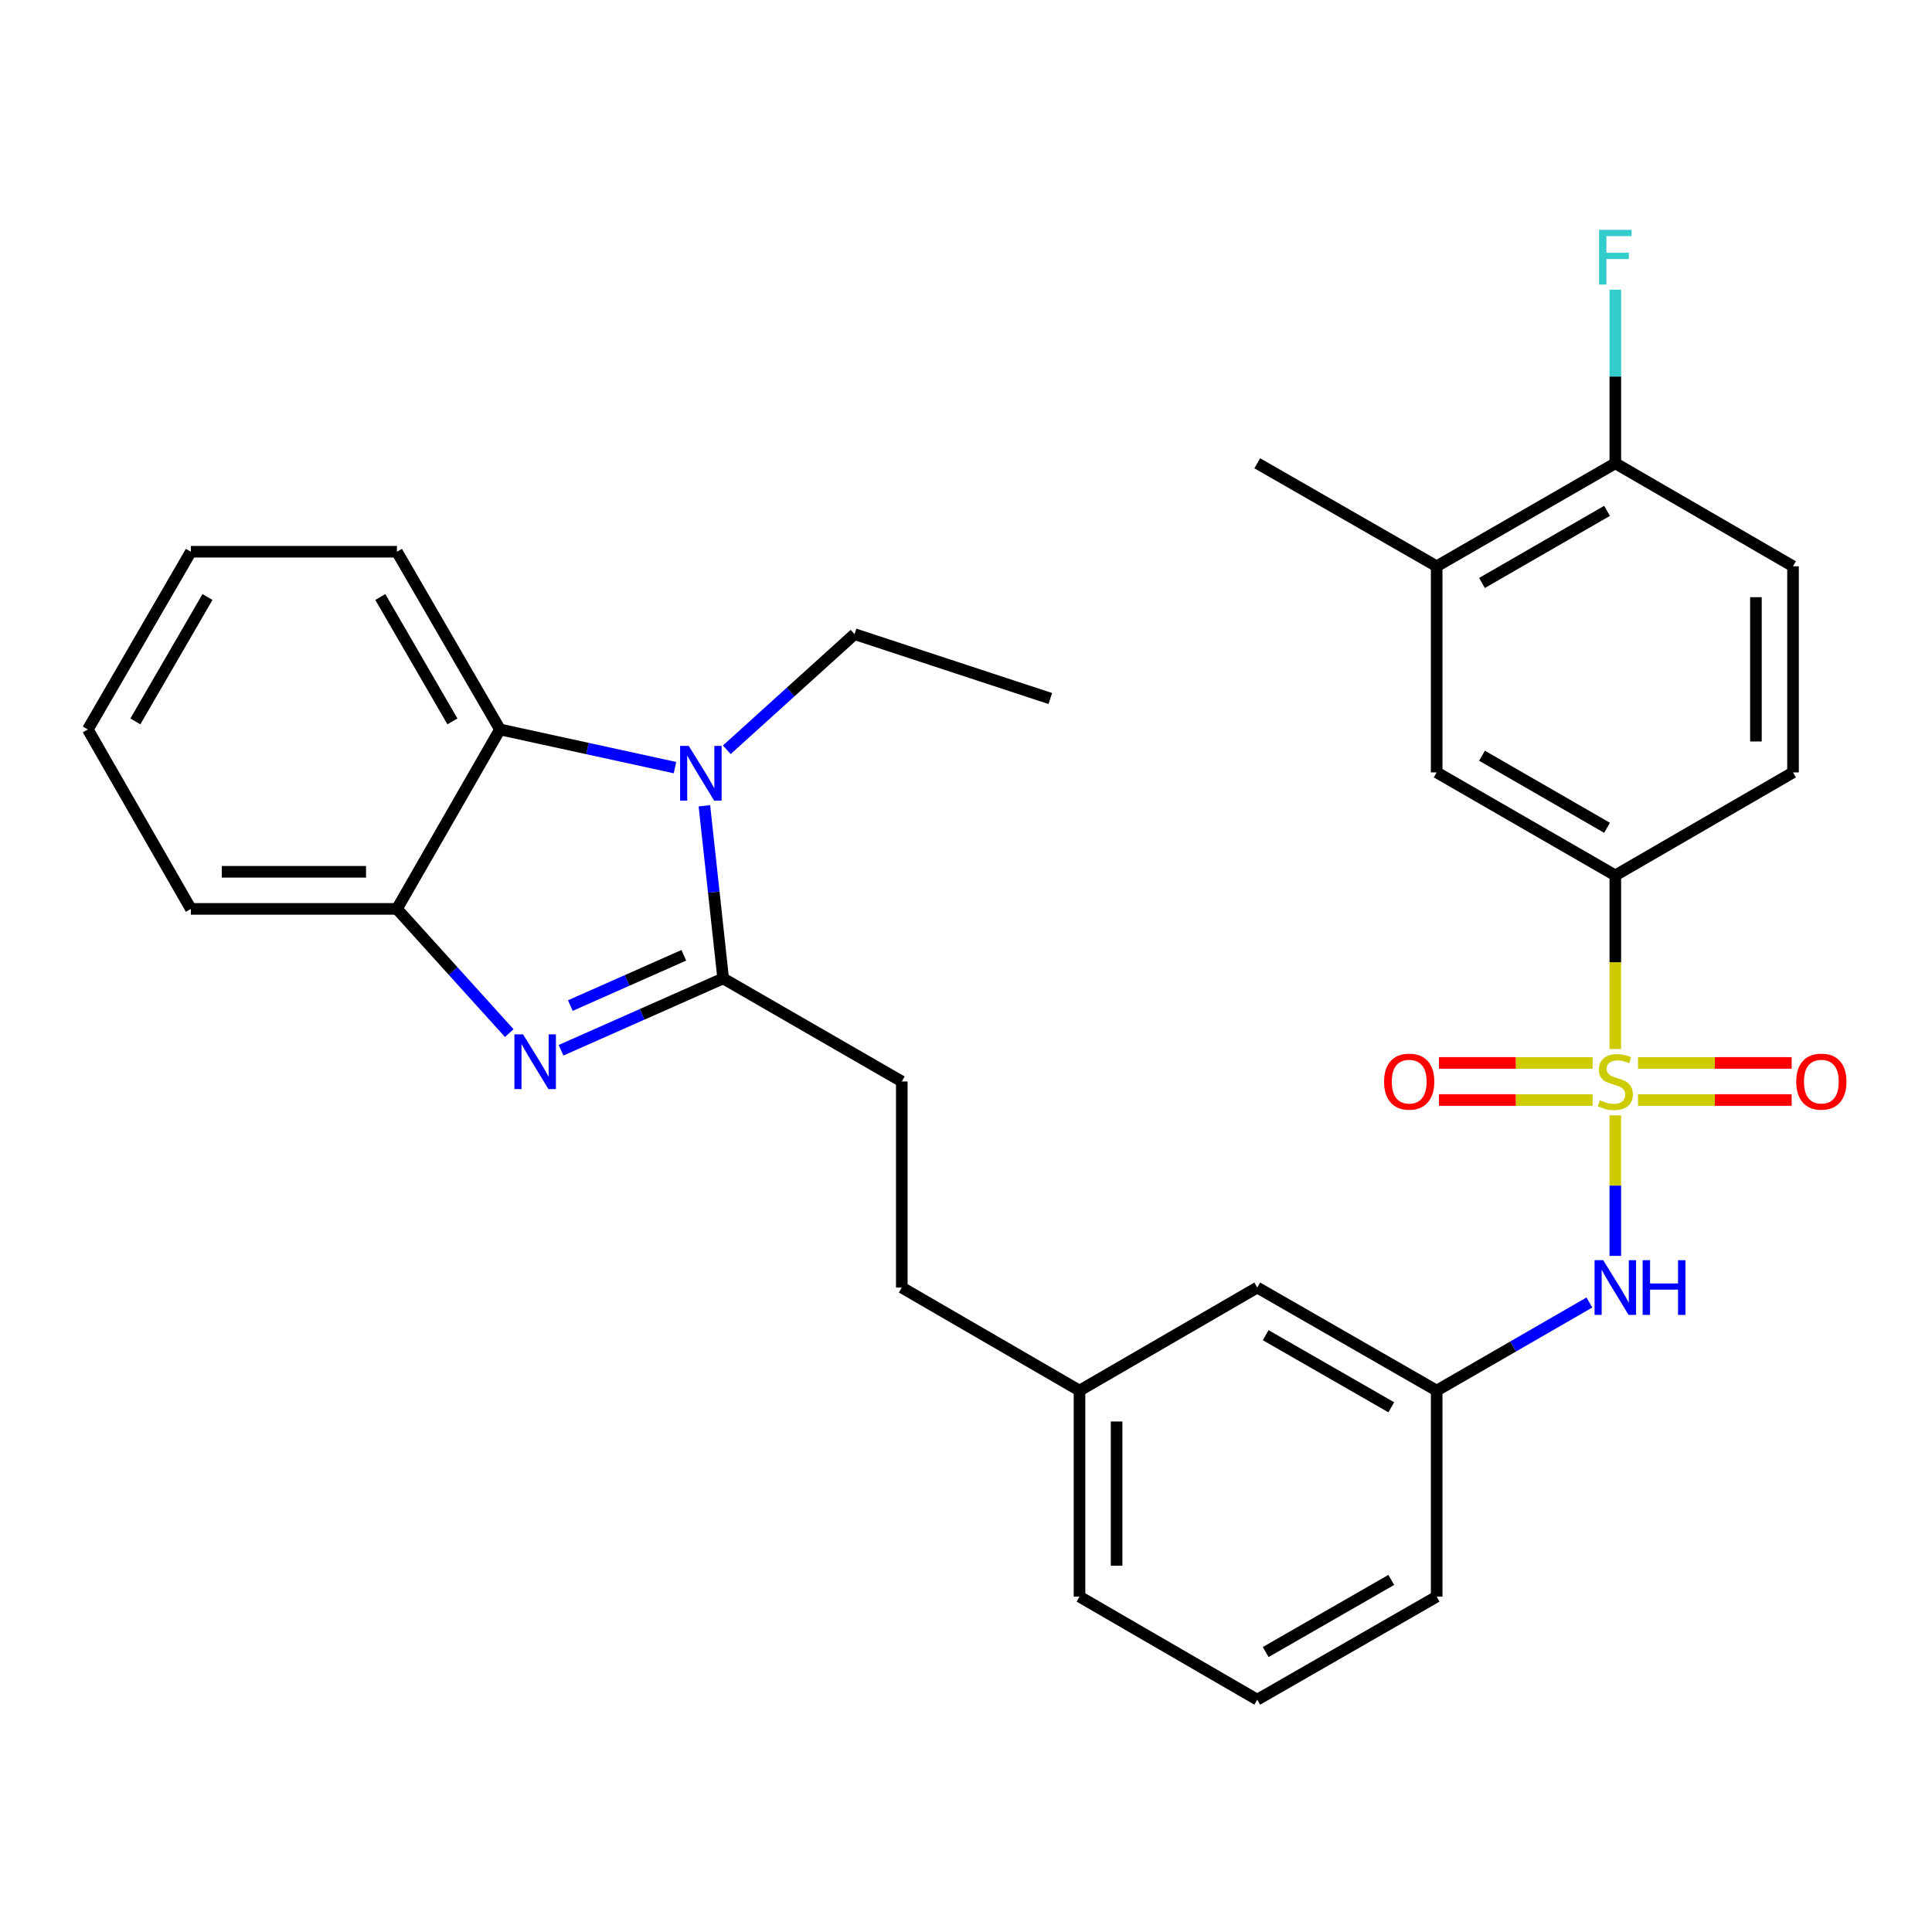 <?xml version='1.0' encoding='iso-8859-1'?>
<svg version='1.1' baseProfile='full'
              xmlns='http://www.w3.org/2000/svg'
                      xmlns:rdkit='http://www.rdkit.org/xml'
                      xmlns:xlink='http://www.w3.org/1999/xlink'
                  xml:space='preserve'
width='1000px' height='1000px' viewBox='0 0 1000 1000'>
<!-- END OF HEADER -->
<rect style='opacity:1.0;fill:#FFFFFF;stroke:none' width='1000' height='1000' x='0' y='0'> </rect>
<path class='bond-5' d='M 836.085,577.315 L 836.085,613.681' style='fill:none;fill-rule:evenodd;stroke:#CCCC00;stroke-width:6px;stroke-linecap:butt;stroke-linejoin:miter;stroke-opacity:1' />
<path class='bond-5' d='M 836.085,613.681 L 836.085,650.046' style='fill:none;fill-rule:evenodd;stroke:#0000FF;stroke-width:6px;stroke-linecap:butt;stroke-linejoin:miter;stroke-opacity:1' />
<path class='bond-6' d='M 836.085,542.982 L 836.085,498.042' style='fill:none;fill-rule:evenodd;stroke:#CCCC00;stroke-width:6px;stroke-linecap:butt;stroke-linejoin:miter;stroke-opacity:1' />
<path class='bond-6' d='M 836.085,498.042 L 836.085,453.102' style='fill:none;fill-rule:evenodd;stroke:#000000;stroke-width:6px;stroke-linecap:butt;stroke-linejoin:miter;stroke-opacity:1' />
<path class='bond-7' d='M 824.337,550.168 L 784.554,550.168' style='fill:none;fill-rule:evenodd;stroke:#CCCC00;stroke-width:6px;stroke-linecap:butt;stroke-linejoin:miter;stroke-opacity:1' />
<path class='bond-7' d='M 784.554,550.168 L 744.771,550.168' style='fill:none;fill-rule:evenodd;stroke:#FF0000;stroke-width:6px;stroke-linecap:butt;stroke-linejoin:miter;stroke-opacity:1' />
<path class='bond-7' d='M 824.337,569.368 L 784.554,569.368' style='fill:none;fill-rule:evenodd;stroke:#CCCC00;stroke-width:6px;stroke-linecap:butt;stroke-linejoin:miter;stroke-opacity:1' />
<path class='bond-7' d='M 784.554,569.368 L 744.771,569.368' style='fill:none;fill-rule:evenodd;stroke:#FF0000;stroke-width:6px;stroke-linecap:butt;stroke-linejoin:miter;stroke-opacity:1' />
<path class='bond-8' d='M 847.831,569.368 L 887.594,569.368' style='fill:none;fill-rule:evenodd;stroke:#CCCC00;stroke-width:6px;stroke-linecap:butt;stroke-linejoin:miter;stroke-opacity:1' />
<path class='bond-8' d='M 887.594,569.368 L 927.357,569.368' style='fill:none;fill-rule:evenodd;stroke:#FF0000;stroke-width:6px;stroke-linecap:butt;stroke-linejoin:miter;stroke-opacity:1' />
<path class='bond-8' d='M 847.831,550.168 L 887.594,550.168' style='fill:none;fill-rule:evenodd;stroke:#CCCC00;stroke-width:6px;stroke-linecap:butt;stroke-linejoin:miter;stroke-opacity:1' />
<path class='bond-8' d='M 887.594,550.168 L 927.357,550.168' style='fill:none;fill-rule:evenodd;stroke:#FF0000;stroke-width:6px;stroke-linecap:butt;stroke-linejoin:miter;stroke-opacity:1' />
<path class='bond-0' d='M 374.306,506.435 L 466.764,559.768' style='fill:none;fill-rule:evenodd;stroke:#000000;stroke-width:6px;stroke-linecap:butt;stroke-linejoin:miter;stroke-opacity:1' />
<path class='bond-1' d='M 374.306,506.435 L 332.351,525.024' style='fill:none;fill-rule:evenodd;stroke:#000000;stroke-width:6px;stroke-linecap:butt;stroke-linejoin:miter;stroke-opacity:1' />
<path class='bond-1' d='M 332.351,525.024 L 290.395,543.612' style='fill:none;fill-rule:evenodd;stroke:#0000FF;stroke-width:6px;stroke-linecap:butt;stroke-linejoin:miter;stroke-opacity:1' />
<path class='bond-1' d='M 353.942,494.458 L 324.573,507.47' style='fill:none;fill-rule:evenodd;stroke:#000000;stroke-width:6px;stroke-linecap:butt;stroke-linejoin:miter;stroke-opacity:1' />
<path class='bond-1' d='M 324.573,507.47 L 295.205,520.482' style='fill:none;fill-rule:evenodd;stroke:#0000FF;stroke-width:6px;stroke-linecap:butt;stroke-linejoin:miter;stroke-opacity:1' />
<path class='bond-2' d='M 374.306,506.435 L 369.45,461.752' style='fill:none;fill-rule:evenodd;stroke:#000000;stroke-width:6px;stroke-linecap:butt;stroke-linejoin:miter;stroke-opacity:1' />
<path class='bond-2' d='M 369.45,461.752 L 364.594,417.069' style='fill:none;fill-rule:evenodd;stroke:#0000FF;stroke-width:6px;stroke-linecap:butt;stroke-linejoin:miter;stroke-opacity:1' />
<path class='bond-4' d='M 263.588,534.726 L 234.521,502.586' style='fill:none;fill-rule:evenodd;stroke:#0000FF;stroke-width:6px;stroke-linecap:butt;stroke-linejoin:miter;stroke-opacity:1' />
<path class='bond-4' d='M 234.521,502.586 L 205.454,470.446' style='fill:none;fill-rule:evenodd;stroke:#000000;stroke-width:6px;stroke-linecap:butt;stroke-linejoin:miter;stroke-opacity:1' />
<path class='bond-3' d='M 349.364,397.316 L 304.075,387.439' style='fill:none;fill-rule:evenodd;stroke:#0000FF;stroke-width:6px;stroke-linecap:butt;stroke-linejoin:miter;stroke-opacity:1' />
<path class='bond-3' d='M 304.075,387.439 L 258.787,377.561' style='fill:none;fill-rule:evenodd;stroke:#000000;stroke-width:6px;stroke-linecap:butt;stroke-linejoin:miter;stroke-opacity:1' />
<path class='bond-17' d='M 376.187,388.088 L 409.252,358.158' style='fill:none;fill-rule:evenodd;stroke:#0000FF;stroke-width:6px;stroke-linecap:butt;stroke-linejoin:miter;stroke-opacity:1' />
<path class='bond-17' d='M 409.252,358.158 L 442.316,328.228' style='fill:none;fill-rule:evenodd;stroke:#000000;stroke-width:6px;stroke-linecap:butt;stroke-linejoin:miter;stroke-opacity:1' />
<path class='bond-21' d='M 258.787,377.561 L 205.454,285.583' style='fill:none;fill-rule:evenodd;stroke:#000000;stroke-width:6px;stroke-linecap:butt;stroke-linejoin:miter;stroke-opacity:1' />
<path class='bond-21' d='M 234.177,373.396 L 196.844,309.011' style='fill:none;fill-rule:evenodd;stroke:#000000;stroke-width:6px;stroke-linecap:butt;stroke-linejoin:miter;stroke-opacity:1' />
<path class='bond-32' d='M 258.787,377.561 L 205.454,470.446' style='fill:none;fill-rule:evenodd;stroke:#000000;stroke-width:6px;stroke-linecap:butt;stroke-linejoin:miter;stroke-opacity:1' />
<path class='bond-22' d='M 205.454,470.446 L 98.788,470.446' style='fill:none;fill-rule:evenodd;stroke:#000000;stroke-width:6px;stroke-linecap:butt;stroke-linejoin:miter;stroke-opacity:1' />
<path class='bond-22' d='M 189.454,451.246 L 114.787,451.246' style='fill:none;fill-rule:evenodd;stroke:#000000;stroke-width:6px;stroke-linecap:butt;stroke-linejoin:miter;stroke-opacity:1' />
<path class='bond-13' d='M 822.676,674.168 L 783.146,696.968' style='fill:none;fill-rule:evenodd;stroke:#0000FF;stroke-width:6px;stroke-linecap:butt;stroke-linejoin:miter;stroke-opacity:1' />
<path class='bond-13' d='M 783.146,696.968 L 743.616,719.767' style='fill:none;fill-rule:evenodd;stroke:#000000;stroke-width:6px;stroke-linecap:butt;stroke-linejoin:miter;stroke-opacity:1' />
<path class='bond-9' d='M 836.085,453.102 L 743.616,399.791' style='fill:none;fill-rule:evenodd;stroke:#000000;stroke-width:6px;stroke-linecap:butt;stroke-linejoin:miter;stroke-opacity:1' />
<path class='bond-9' d='M 831.804,428.472 L 767.076,391.154' style='fill:none;fill-rule:evenodd;stroke:#000000;stroke-width:6px;stroke-linecap:butt;stroke-linejoin:miter;stroke-opacity:1' />
<path class='bond-14' d='M 836.085,453.102 L 928.063,399.791' style='fill:none;fill-rule:evenodd;stroke:#000000;stroke-width:6px;stroke-linecap:butt;stroke-linejoin:miter;stroke-opacity:1' />
<path class='bond-10' d='M 743.616,399.791 L 743.616,293.103' style='fill:none;fill-rule:evenodd;stroke:#000000;stroke-width:6px;stroke-linecap:butt;stroke-linejoin:miter;stroke-opacity:1' />
<path class='bond-24' d='M 743.616,293.103 L 650.752,239.792' style='fill:none;fill-rule:evenodd;stroke:#000000;stroke-width:6px;stroke-linecap:butt;stroke-linejoin:miter;stroke-opacity:1' />
<path class='bond-30' d='M 743.616,293.103 L 836.085,239.792' style='fill:none;fill-rule:evenodd;stroke:#000000;stroke-width:6px;stroke-linecap:butt;stroke-linejoin:miter;stroke-opacity:1' />
<path class='bond-30' d='M 767.076,301.74 L 831.804,264.422' style='fill:none;fill-rule:evenodd;stroke:#000000;stroke-width:6px;stroke-linecap:butt;stroke-linejoin:miter;stroke-opacity:1' />
<path class='bond-11' d='M 466.764,559.768 L 466.764,666.434' style='fill:none;fill-rule:evenodd;stroke:#000000;stroke-width:6px;stroke-linecap:butt;stroke-linejoin:miter;stroke-opacity:1' />
<path class='bond-12' d='M 836.085,239.792 L 928.063,293.103' style='fill:none;fill-rule:evenodd;stroke:#000000;stroke-width:6px;stroke-linecap:butt;stroke-linejoin:miter;stroke-opacity:1' />
<path class='bond-18' d='M 836.085,239.792 L 836.085,194.872' style='fill:none;fill-rule:evenodd;stroke:#000000;stroke-width:6px;stroke-linecap:butt;stroke-linejoin:miter;stroke-opacity:1' />
<path class='bond-18' d='M 836.085,194.872 L 836.085,149.952' style='fill:none;fill-rule:evenodd;stroke:#33CCCC;stroke-width:6px;stroke-linecap:butt;stroke-linejoin:miter;stroke-opacity:1' />
<path class='bond-16' d='M 743.616,719.767 L 650.752,666.434' style='fill:none;fill-rule:evenodd;stroke:#000000;stroke-width:6px;stroke-linecap:butt;stroke-linejoin:miter;stroke-opacity:1' />
<path class='bond-16' d='M 720.124,728.417 L 655.12,691.084' style='fill:none;fill-rule:evenodd;stroke:#000000;stroke-width:6px;stroke-linecap:butt;stroke-linejoin:miter;stroke-opacity:1' />
<path class='bond-25' d='M 743.616,719.767 L 743.616,826.412' style='fill:none;fill-rule:evenodd;stroke:#000000;stroke-width:6px;stroke-linecap:butt;stroke-linejoin:miter;stroke-opacity:1' />
<path class='bond-15' d='M 928.063,399.791 L 928.063,293.103' style='fill:none;fill-rule:evenodd;stroke:#000000;stroke-width:6px;stroke-linecap:butt;stroke-linejoin:miter;stroke-opacity:1' />
<path class='bond-15' d='M 908.863,383.787 L 908.863,309.106' style='fill:none;fill-rule:evenodd;stroke:#000000;stroke-width:6px;stroke-linecap:butt;stroke-linejoin:miter;stroke-opacity:1' />
<path class='bond-20' d='M 650.752,666.434 L 558.753,719.767' style='fill:none;fill-rule:evenodd;stroke:#000000;stroke-width:6px;stroke-linecap:butt;stroke-linejoin:miter;stroke-opacity:1' />
<path class='bond-27' d='M 442.316,328.228 L 543.638,361.551' style='fill:none;fill-rule:evenodd;stroke:#000000;stroke-width:6px;stroke-linecap:butt;stroke-linejoin:miter;stroke-opacity:1' />
<path class='bond-19' d='M 466.764,666.434 L 558.753,719.767' style='fill:none;fill-rule:evenodd;stroke:#000000;stroke-width:6px;stroke-linecap:butt;stroke-linejoin:miter;stroke-opacity:1' />
<path class='bond-31' d='M 558.753,719.767 L 558.753,826.412' style='fill:none;fill-rule:evenodd;stroke:#000000;stroke-width:6px;stroke-linecap:butt;stroke-linejoin:miter;stroke-opacity:1' />
<path class='bond-31' d='M 577.953,735.764 L 577.953,810.415' style='fill:none;fill-rule:evenodd;stroke:#000000;stroke-width:6px;stroke-linecap:butt;stroke-linejoin:miter;stroke-opacity:1' />
<path class='bond-28' d='M 205.454,285.583 L 98.788,285.583' style='fill:none;fill-rule:evenodd;stroke:#000000;stroke-width:6px;stroke-linecap:butt;stroke-linejoin:miter;stroke-opacity:1' />
<path class='bond-29' d='M 98.788,470.446 L 45.455,377.561' style='fill:none;fill-rule:evenodd;stroke:#000000;stroke-width:6px;stroke-linecap:butt;stroke-linejoin:miter;stroke-opacity:1' />
<path class='bond-23' d='M 650.752,879.745 L 743.616,826.412' style='fill:none;fill-rule:evenodd;stroke:#000000;stroke-width:6px;stroke-linecap:butt;stroke-linejoin:miter;stroke-opacity:1' />
<path class='bond-23' d='M 655.12,855.096 L 720.124,817.763' style='fill:none;fill-rule:evenodd;stroke:#000000;stroke-width:6px;stroke-linecap:butt;stroke-linejoin:miter;stroke-opacity:1' />
<path class='bond-26' d='M 650.752,879.745 L 558.753,826.412' style='fill:none;fill-rule:evenodd;stroke:#000000;stroke-width:6px;stroke-linecap:butt;stroke-linejoin:miter;stroke-opacity:1' />
<path class='bond-33' d='M 98.788,285.583 L 45.455,377.561' style='fill:none;fill-rule:evenodd;stroke:#000000;stroke-width:6px;stroke-linecap:butt;stroke-linejoin:miter;stroke-opacity:1' />
<path class='bond-33' d='M 107.397,309.011 L 70.064,373.396' style='fill:none;fill-rule:evenodd;stroke:#000000;stroke-width:6px;stroke-linecap:butt;stroke-linejoin:miter;stroke-opacity:1' />
<path  class='atom-0' d='M 828.085 569.488
Q 828.405 569.608, 829.725 570.168
Q 831.045 570.728, 832.485 571.088
Q 833.965 571.408, 835.405 571.408
Q 838.085 571.408, 839.645 570.128
Q 841.205 568.808, 841.205 566.528
Q 841.205 564.968, 840.405 564.008
Q 839.645 563.048, 838.445 562.528
Q 837.245 562.008, 835.245 561.408
Q 832.725 560.648, 831.205 559.928
Q 829.725 559.208, 828.645 557.688
Q 827.605 556.168, 827.605 553.608
Q 827.605 550.048, 830.005 547.848
Q 832.445 545.648, 837.245 545.648
Q 840.525 545.648, 844.245 547.208
L 843.325 550.288
Q 839.925 548.888, 837.365 548.888
Q 834.605 548.888, 833.085 550.048
Q 831.565 551.168, 831.605 553.128
Q 831.605 554.648, 832.365 555.568
Q 833.165 556.488, 834.285 557.008
Q 835.445 557.528, 837.365 558.128
Q 839.925 558.928, 841.445 559.728
Q 842.965 560.528, 844.045 562.168
Q 845.165 563.768, 845.165 566.528
Q 845.165 570.448, 842.525 572.568
Q 839.925 574.648, 835.565 574.648
Q 833.045 574.648, 831.125 574.088
Q 829.245 573.568, 827.005 572.648
L 828.085 569.488
' fill='#CCCC00'/>
<path  class='atom-2' d='M 270.735 535.39
L 280.015 550.39
Q 280.935 551.87, 282.415 554.55
Q 283.895 557.23, 283.975 557.39
L 283.975 535.39
L 287.735 535.39
L 287.735 563.71
L 283.855 563.71
L 273.895 547.31
Q 272.735 545.39, 271.495 543.19
Q 270.295 540.99, 269.935 540.31
L 269.935 563.71
L 266.255 563.71
L 266.255 535.39
L 270.735 535.39
' fill='#0000FF'/>
<path  class='atom-3' d='M 356.505 386.079
L 365.785 401.079
Q 366.705 402.559, 368.185 405.239
Q 369.665 407.919, 369.745 408.079
L 369.745 386.079
L 373.505 386.079
L 373.505 414.399
L 369.625 414.399
L 359.665 397.999
Q 358.505 396.079, 357.265 393.879
Q 356.065 391.679, 355.705 390.999
L 355.705 414.399
L 352.025 414.399
L 352.025 386.079
L 356.505 386.079
' fill='#0000FF'/>
<path  class='atom-6' d='M 829.825 652.274
L 839.105 667.274
Q 840.025 668.754, 841.505 671.434
Q 842.985 674.114, 843.065 674.274
L 843.065 652.274
L 846.825 652.274
L 846.825 680.594
L 842.945 680.594
L 832.985 664.194
Q 831.825 662.274, 830.585 660.074
Q 829.385 657.874, 829.025 657.194
L 829.025 680.594
L 825.345 680.594
L 825.345 652.274
L 829.825 652.274
' fill='#0000FF'/>
<path  class='atom-6' d='M 850.225 652.274
L 854.065 652.274
L 854.065 664.314
L 868.545 664.314
L 868.545 652.274
L 872.385 652.274
L 872.385 680.594
L 868.545 680.594
L 868.545 667.514
L 854.065 667.514
L 854.065 680.594
L 850.225 680.594
L 850.225 652.274
' fill='#0000FF'/>
<path  class='atom-8' d='M 716.397 559.848
Q 716.397 553.048, 719.757 549.248
Q 723.117 545.448, 729.397 545.448
Q 735.677 545.448, 739.037 549.248
Q 742.397 553.048, 742.397 559.848
Q 742.397 566.728, 738.997 570.648
Q 735.597 574.528, 729.397 574.528
Q 723.157 574.528, 719.757 570.648
Q 716.397 566.768, 716.397 559.848
M 729.397 571.328
Q 733.717 571.328, 736.037 568.448
Q 738.397 565.528, 738.397 559.848
Q 738.397 554.288, 736.037 551.488
Q 733.717 548.648, 729.397 548.648
Q 725.077 548.648, 722.717 551.448
Q 720.397 554.248, 720.397 559.848
Q 720.397 565.568, 722.717 568.448
Q 725.077 571.328, 729.397 571.328
' fill='#FF0000'/>
<path  class='atom-9' d='M 929.729 559.848
Q 929.729 553.048, 933.089 549.248
Q 936.449 545.448, 942.729 545.448
Q 949.009 545.448, 952.369 549.248
Q 955.729 553.048, 955.729 559.848
Q 955.729 566.728, 952.329 570.648
Q 948.929 574.528, 942.729 574.528
Q 936.489 574.528, 933.089 570.648
Q 929.729 566.768, 929.729 559.848
M 942.729 571.328
Q 947.049 571.328, 949.369 568.448
Q 951.729 565.528, 951.729 559.848
Q 951.729 554.288, 949.369 551.488
Q 947.049 548.648, 942.729 548.648
Q 938.409 548.648, 936.049 551.448
Q 933.729 554.248, 933.729 559.848
Q 933.729 565.568, 936.049 568.448
Q 938.409 571.328, 942.729 571.328
' fill='#FF0000'/>
<path  class='atom-19' d='M 827.665 118.965
L 844.505 118.965
L 844.505 122.205
L 831.465 122.205
L 831.465 130.805
L 843.065 130.805
L 843.065 134.085
L 831.465 134.085
L 831.465 147.285
L 827.665 147.285
L 827.665 118.965
' fill='#33CCCC'/>
</svg>
